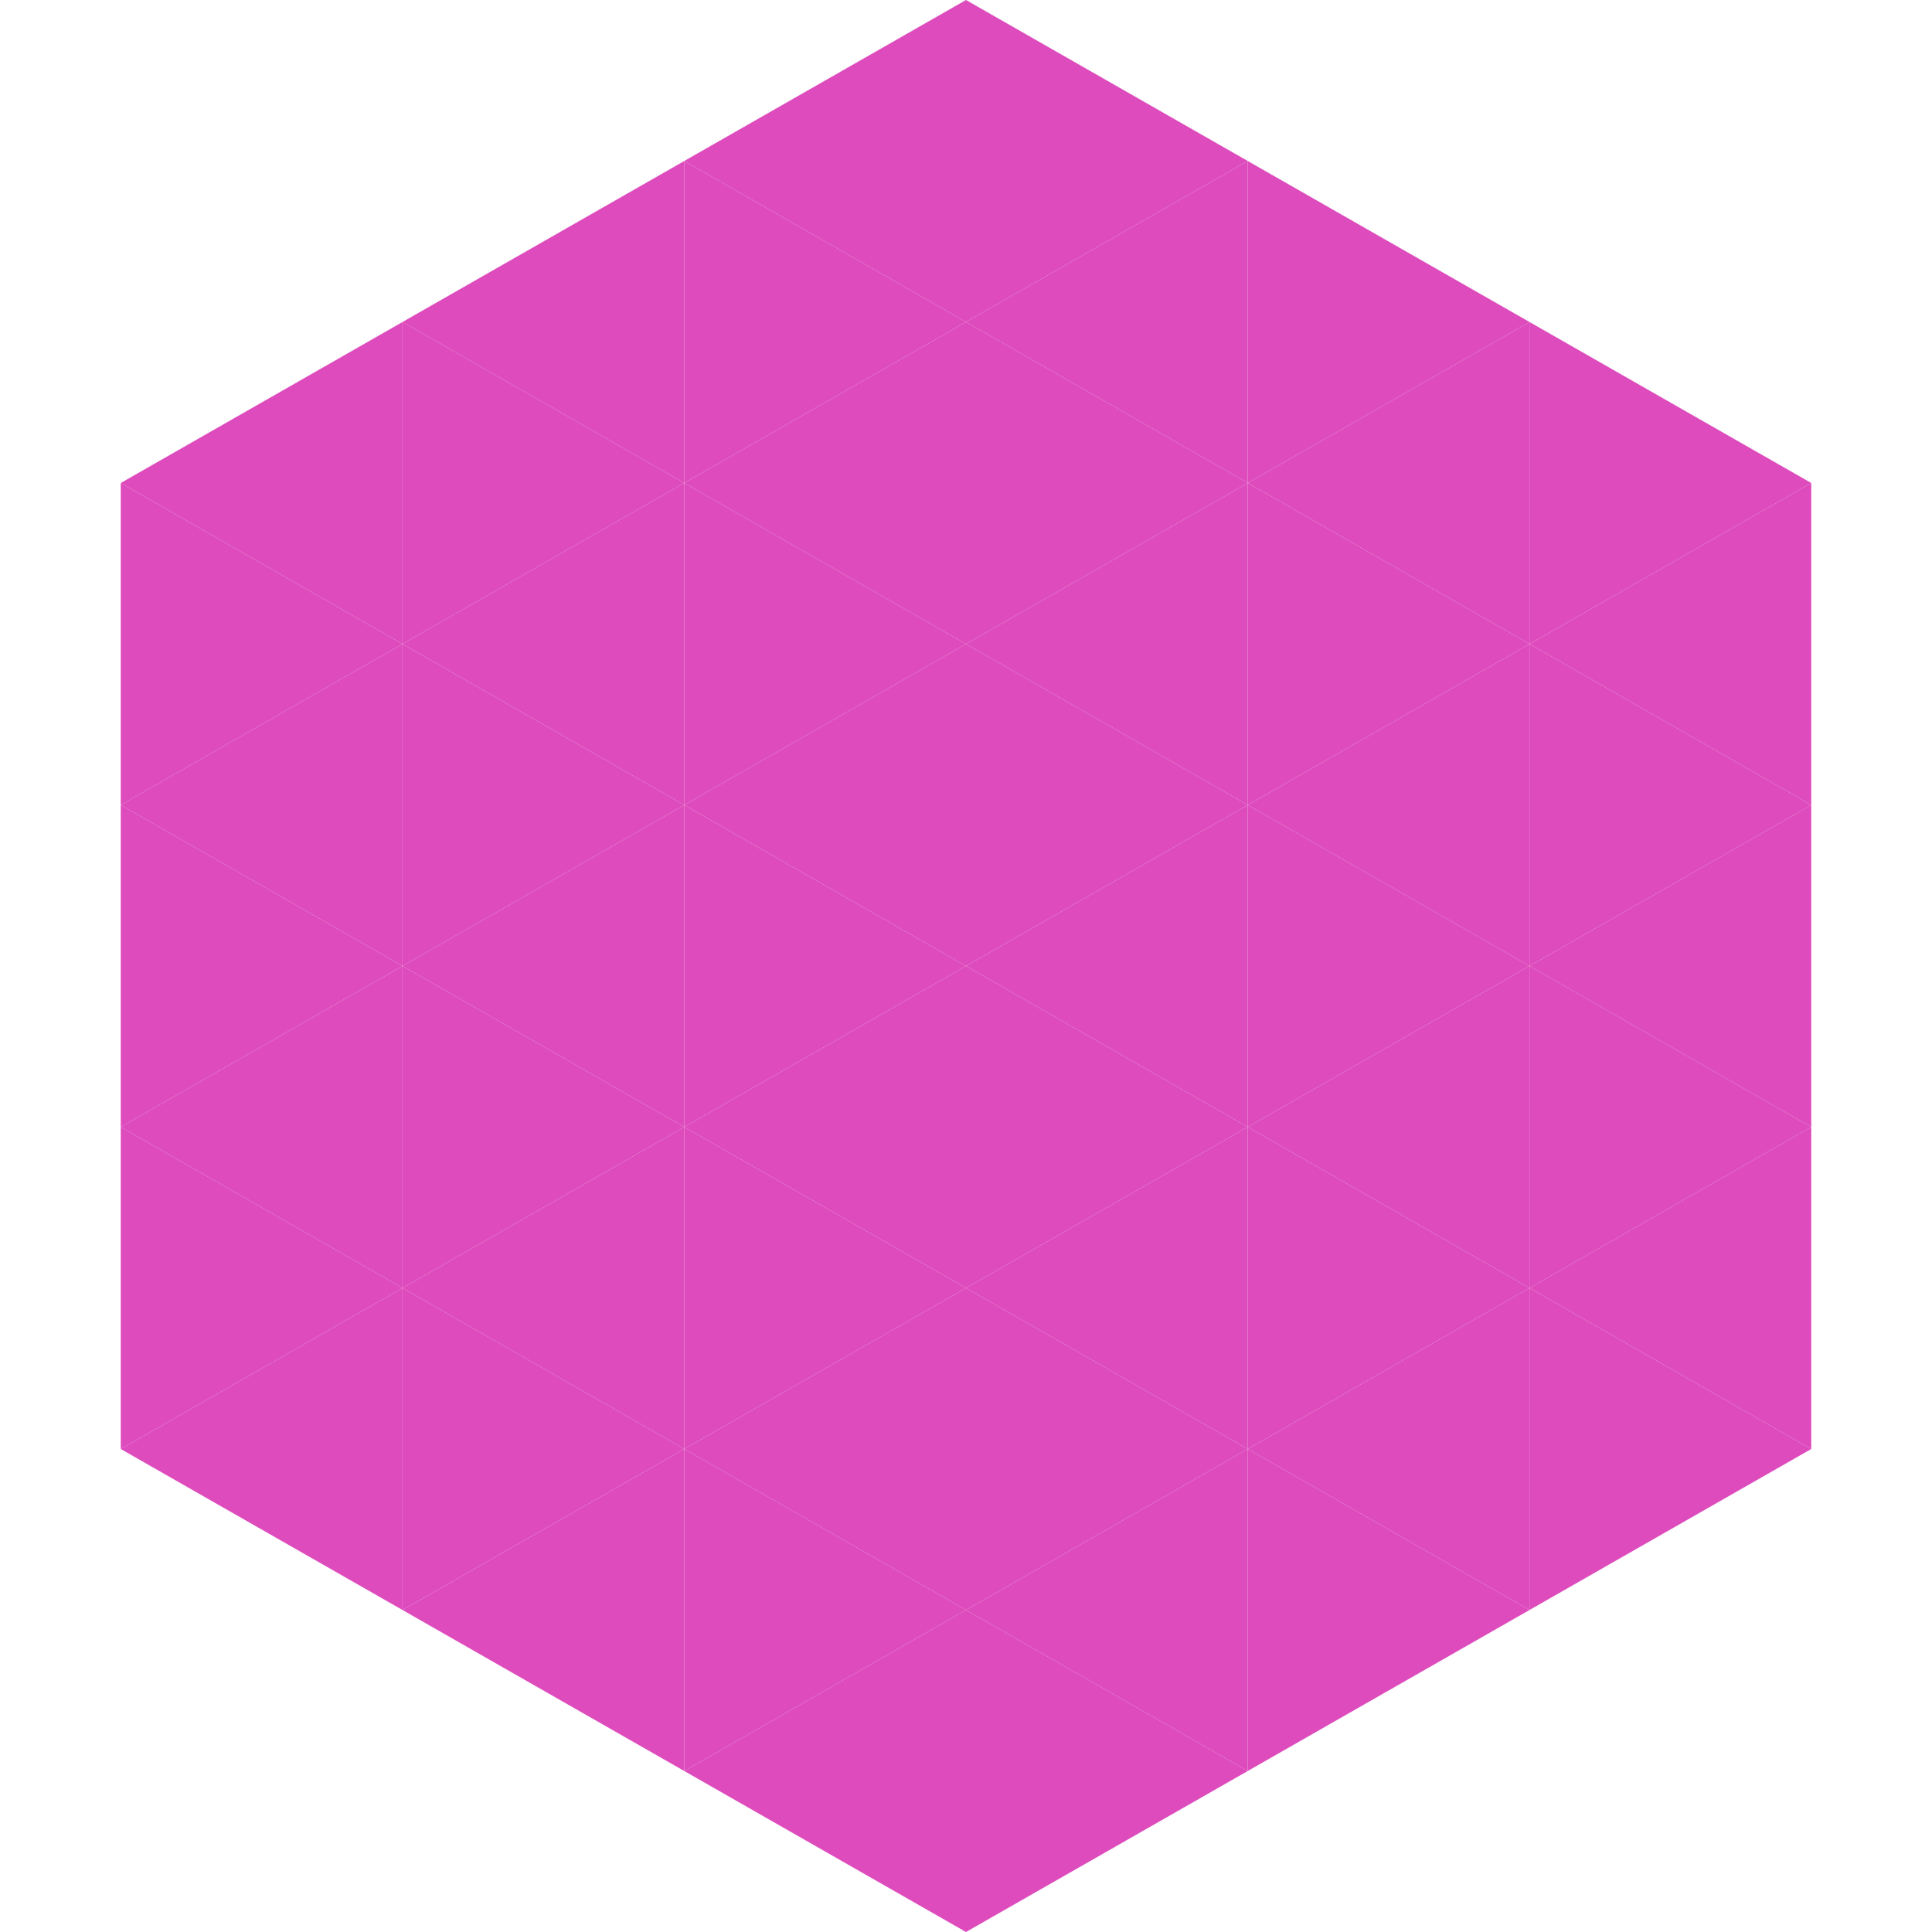 <?xml version="1.0"?>
<!-- Generated by SVGo -->
<svg width="240" height="240"
     xmlns="http://www.w3.org/2000/svg"
     xmlns:xlink="http://www.w3.org/1999/xlink">
<polygon points="50,40 15,60 50,80" style="fill:rgb(221,75,188)" />
<polygon points="190,40 225,60 190,80" style="fill:rgb(221,75,188)" />
<polygon points="15,60 50,80 15,100" style="fill:rgb(221,75,188)" />
<polygon points="225,60 190,80 225,100" style="fill:rgb(221,75,188)" />
<polygon points="50,80 15,100 50,120" style="fill:rgb(221,75,188)" />
<polygon points="190,80 225,100 190,120" style="fill:rgb(221,75,188)" />
<polygon points="15,100 50,120 15,140" style="fill:rgb(221,75,188)" />
<polygon points="225,100 190,120 225,140" style="fill:rgb(221,75,188)" />
<polygon points="50,120 15,140 50,160" style="fill:rgb(221,75,188)" />
<polygon points="190,120 225,140 190,160" style="fill:rgb(221,75,188)" />
<polygon points="15,140 50,160 15,180" style="fill:rgb(221,75,188)" />
<polygon points="225,140 190,160 225,180" style="fill:rgb(221,75,188)" />
<polygon points="50,160 15,180 50,200" style="fill:rgb(221,75,188)" />
<polygon points="190,160 225,180 190,200" style="fill:rgb(221,75,188)" />
<polygon points="15,180 50,200 15,220" style="fill:rgb(255,255,255); fill-opacity:0" />
<polygon points="225,180 190,200 225,220" style="fill:rgb(255,255,255); fill-opacity:0" />
<polygon points="50,0 85,20 50,40" style="fill:rgb(255,255,255); fill-opacity:0" />
<polygon points="190,0 155,20 190,40" style="fill:rgb(255,255,255); fill-opacity:0" />
<polygon points="85,20 50,40 85,60" style="fill:rgb(221,75,188)" />
<polygon points="155,20 190,40 155,60" style="fill:rgb(221,75,188)" />
<polygon points="50,40 85,60 50,80" style="fill:rgb(221,75,188)" />
<polygon points="190,40 155,60 190,80" style="fill:rgb(221,75,188)" />
<polygon points="85,60 50,80 85,100" style="fill:rgb(221,75,188)" />
<polygon points="155,60 190,80 155,100" style="fill:rgb(221,75,188)" />
<polygon points="50,80 85,100 50,120" style="fill:rgb(221,75,188)" />
<polygon points="190,80 155,100 190,120" style="fill:rgb(221,75,188)" />
<polygon points="85,100 50,120 85,140" style="fill:rgb(221,75,188)" />
<polygon points="155,100 190,120 155,140" style="fill:rgb(221,75,188)" />
<polygon points="50,120 85,140 50,160" style="fill:rgb(221,75,188)" />
<polygon points="190,120 155,140 190,160" style="fill:rgb(221,75,188)" />
<polygon points="85,140 50,160 85,180" style="fill:rgb(221,75,188)" />
<polygon points="155,140 190,160 155,180" style="fill:rgb(221,75,188)" />
<polygon points="50,160 85,180 50,200" style="fill:rgb(221,75,188)" />
<polygon points="190,160 155,180 190,200" style="fill:rgb(221,75,188)" />
<polygon points="85,180 50,200 85,220" style="fill:rgb(221,75,188)" />
<polygon points="155,180 190,200 155,220" style="fill:rgb(221,75,188)" />
<polygon points="120,0 85,20 120,40" style="fill:rgb(221,75,188)" />
<polygon points="120,0 155,20 120,40" style="fill:rgb(221,75,188)" />
<polygon points="85,20 120,40 85,60" style="fill:rgb(221,75,188)" />
<polygon points="155,20 120,40 155,60" style="fill:rgb(221,75,188)" />
<polygon points="120,40 85,60 120,80" style="fill:rgb(221,75,188)" />
<polygon points="120,40 155,60 120,80" style="fill:rgb(221,75,188)" />
<polygon points="85,60 120,80 85,100" style="fill:rgb(221,75,188)" />
<polygon points="155,60 120,80 155,100" style="fill:rgb(221,75,188)" />
<polygon points="120,80 85,100 120,120" style="fill:rgb(221,75,188)" />
<polygon points="120,80 155,100 120,120" style="fill:rgb(221,75,188)" />
<polygon points="85,100 120,120 85,140" style="fill:rgb(221,75,188)" />
<polygon points="155,100 120,120 155,140" style="fill:rgb(221,75,188)" />
<polygon points="120,120 85,140 120,160" style="fill:rgb(221,75,188)" />
<polygon points="120,120 155,140 120,160" style="fill:rgb(221,75,188)" />
<polygon points="85,140 120,160 85,180" style="fill:rgb(221,75,188)" />
<polygon points="155,140 120,160 155,180" style="fill:rgb(221,75,188)" />
<polygon points="120,160 85,180 120,200" style="fill:rgb(221,75,188)" />
<polygon points="120,160 155,180 120,200" style="fill:rgb(221,75,188)" />
<polygon points="85,180 120,200 85,220" style="fill:rgb(221,75,188)" />
<polygon points="155,180 120,200 155,220" style="fill:rgb(221,75,188)" />
<polygon points="120,200 85,220 120,240" style="fill:rgb(221,75,188)" />
<polygon points="120,200 155,220 120,240" style="fill:rgb(221,75,188)" />
<polygon points="85,220 120,240 85,260" style="fill:rgb(255,255,255); fill-opacity:0" />
<polygon points="155,220 120,240 155,260" style="fill:rgb(255,255,255); fill-opacity:0" />
</svg>
